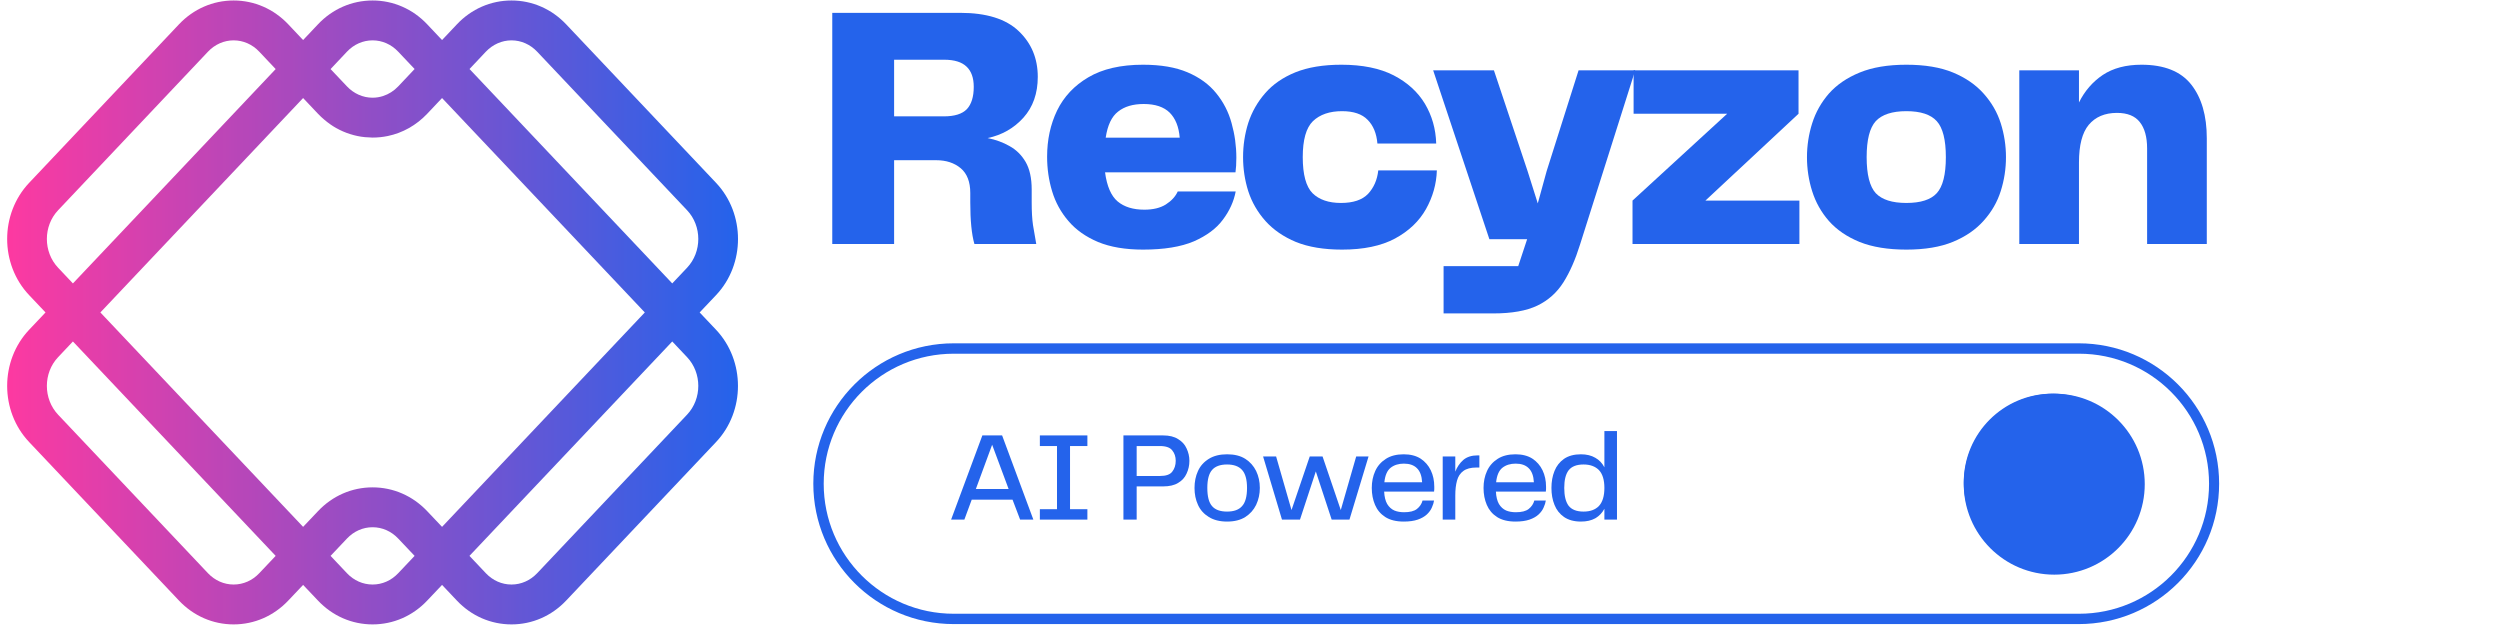 <svg xmlns="http://www.w3.org/2000/svg" xmlns:xlink="http://www.w3.org/1999/xlink" width="240" zoomAndPan="magnify" viewBox="0 0 180 45" height="60" preserveAspectRatio="xMidYMid meet" version="1.2"><defs><clipPath id="eeaefab141"><path d="M 0 0 L 54 0 L 54 45 L 0 45 Z M 0 0 "/></clipPath><clipPath id="82abd001aa"><path d="M 50.375 22.496 L 51.555 21.25 C 53.664 19.023 53.664 15.395 51.555 13.164 L 40.762 1.75 C 39.715 0.645 38.316 0.035 36.828 0.035 C 35.336 0.035 33.941 0.645 32.895 1.754 L 31.828 2.883 L 30.758 1.75 C 29.715 0.645 28.316 0.035 26.828 0.035 C 25.336 0.035 23.938 0.645 22.895 1.75 L 21.824 2.883 L 20.754 1.75 C 19.707 0.645 18.312 0.035 16.82 0.035 C 15.332 0.035 13.934 0.645 12.887 1.75 L 2.098 13.164 C -0.012 15.395 -0.012 19.023 2.098 21.25 L 3.277 22.496 L 2.098 23.742 C -0.012 25.973 -0.012 29.602 2.098 31.828 L 12.887 43.242 C 13.934 44.348 15.332 44.957 16.82 44.957 C 18.312 44.957 19.707 44.348 20.754 43.242 L 21.824 42.113 L 22.895 43.242 C 23.938 44.348 25.336 44.957 26.824 44.957 C 28.316 44.957 29.715 44.348 30.758 43.242 L 31.828 42.113 L 32.895 43.242 C 33.941 44.348 35.336 44.957 36.828 44.957 C 38.316 44.957 39.715 44.348 40.762 43.242 L 51.555 31.828 C 53.66 29.602 53.66 25.973 51.555 23.742 Z M 22.895 36.805 L 21.824 37.934 L 7.227 22.496 L 14.527 14.777 L 21.824 7.059 L 22.895 8.191 C 23.043 8.348 23.199 8.492 23.363 8.629 C 23.629 8.852 23.906 9.051 24.203 9.219 C 24.203 9.219 24.207 9.219 24.207 9.219 C 24.523 9.398 24.855 9.543 25.203 9.652 C 25.207 9.656 25.211 9.656 25.215 9.656 C 25.559 9.766 25.91 9.84 26.27 9.875 C 26.363 9.887 26.457 9.887 26.551 9.891 C 26.641 9.895 26.734 9.906 26.824 9.906 C 27.199 9.906 27.566 9.867 27.922 9.793 C 28.992 9.57 29.973 9.02 30.758 8.191 L 31.746 7.145 L 31.828 7.059 L 46.426 22.496 L 31.828 37.934 L 30.758 36.805 C 29.711 35.699 28.316 35.09 26.824 35.09 C 25.336 35.09 23.938 35.699 22.895 36.805 Z M 34.98 3.723 C 35.48 3.199 36.137 2.906 36.828 2.906 C 37.52 2.906 38.176 3.195 38.676 3.723 L 49.469 15.137 C 50.547 16.277 50.547 18.137 49.469 19.277 L 48.402 20.406 L 33.805 4.969 Z M 24.98 3.723 C 25.477 3.195 26.133 2.906 26.828 2.906 C 27.52 2.906 28.176 3.195 28.672 3.723 L 29.852 4.969 L 28.672 6.219 C 28.363 6.547 27.988 6.781 27.582 6.914 C 27.34 6.992 27.086 7.035 26.824 7.035 C 26.133 7.035 25.477 6.742 24.98 6.219 L 23.801 4.973 Z M 4.184 19.277 C 3.105 18.137 3.105 16.277 4.184 15.137 L 14.973 3.723 C 15.473 3.195 16.129 2.906 16.82 2.906 C 17.516 2.906 18.172 3.195 18.668 3.723 L 19.848 4.973 L 12.551 12.691 L 5.25 20.406 Z M 16.82 42.086 C 16.129 42.086 15.473 41.797 14.973 41.27 L 4.184 29.859 C 3.105 28.715 3.105 26.855 4.184 25.715 L 5.25 24.586 L 19.848 40.023 L 18.668 41.27 C 18.172 41.797 17.516 42.086 16.82 42.086 Z M 26.828 42.086 C 26.133 42.086 25.477 41.797 24.98 41.27 L 23.801 40.023 L 24.98 38.777 C 25.477 38.25 26.133 37.961 26.824 37.961 C 27.52 37.961 28.176 38.25 28.672 38.777 L 29.852 40.023 L 28.672 41.27 C 28.176 41.797 27.52 42.086 26.828 42.086 Z M 49.469 29.855 L 38.676 41.27 C 38.176 41.797 37.52 42.086 36.828 42.086 C 36.133 42.086 35.48 41.797 34.98 41.27 L 33.801 40.023 L 48.402 24.586 L 49.469 25.715 C 50.547 26.855 50.547 28.715 49.469 29.855 Z M 49.469 29.855 "/></clipPath><linearGradient x1="-1.8" gradientTransform="matrix(0.287,0,0,0.287,0.517,0.036)" y1="78.24" x2="185.126" gradientUnits="userSpaceOnUse" y2="78.24" id="daa096102d"><stop style="stop-color:#fd39a1;stop-opacity:1;" offset="0"/><stop style="stop-color:#fd39a1;stop-opacity:1;" offset="0.008"/><stop style="stop-color:#fc39a1;stop-opacity:1;" offset="0.012"/><stop style="stop-color:#fc39a1;stop-opacity:1;" offset="0.016"/><stop style="stop-color:#fb3aa2;stop-opacity:1;" offset="0.02"/><stop style="stop-color:#fa3aa2;stop-opacity:1;" offset="0.023"/><stop style="stop-color:#f93aa2;stop-opacity:1;" offset="0.027"/><stop style="stop-color:#f83aa3;stop-opacity:1;" offset="0.031"/><stop style="stop-color:#f73aa3;stop-opacity:1;" offset="0.035"/><stop style="stop-color:#f63aa3;stop-opacity:1;" offset="0.039"/><stop style="stop-color:#f63ba3;stop-opacity:1;" offset="0.043"/><stop style="stop-color:#f53ba4;stop-opacity:1;" offset="0.047"/><stop style="stop-color:#f43ba4;stop-opacity:1;" offset="0.051"/><stop style="stop-color:#f33ba4;stop-opacity:1;" offset="0.055"/><stop style="stop-color:#f23ba5;stop-opacity:1;" offset="0.059"/><stop style="stop-color:#f13ba5;stop-opacity:1;" offset="0.062"/><stop style="stop-color:#f03ca5;stop-opacity:1;" offset="0.066"/><stop style="stop-color:#f03ca5;stop-opacity:1;" offset="0.07"/><stop style="stop-color:#ef3ca6;stop-opacity:1;" offset="0.074"/><stop style="stop-color:#ee3ca6;stop-opacity:1;" offset="0.078"/><stop style="stop-color:#ed3ca6;stop-opacity:1;" offset="0.082"/><stop style="stop-color:#ec3ca7;stop-opacity:1;" offset="0.086"/><stop style="stop-color:#eb3da7;stop-opacity:1;" offset="0.09"/><stop style="stop-color:#ea3da7;stop-opacity:1;" offset="0.094"/><stop style="stop-color:#e93da8;stop-opacity:1;" offset="0.098"/><stop style="stop-color:#e93da8;stop-opacity:1;" offset="0.102"/><stop style="stop-color:#e83da8;stop-opacity:1;" offset="0.105"/><stop style="stop-color:#e73da8;stop-opacity:1;" offset="0.109"/><stop style="stop-color:#e63ea9;stop-opacity:1;" offset="0.113"/><stop style="stop-color:#e53ea9;stop-opacity:1;" offset="0.117"/><stop style="stop-color:#e43ea9;stop-opacity:1;" offset="0.121"/><stop style="stop-color:#e33eaa;stop-opacity:1;" offset="0.125"/><stop style="stop-color:#e33eaa;stop-opacity:1;" offset="0.129"/><stop style="stop-color:#e23eaa;stop-opacity:1;" offset="0.133"/><stop style="stop-color:#e13fab;stop-opacity:1;" offset="0.137"/><stop style="stop-color:#e03fab;stop-opacity:1;" offset="0.141"/><stop style="stop-color:#df3fab;stop-opacity:1;" offset="0.145"/><stop style="stop-color:#de3fab;stop-opacity:1;" offset="0.148"/><stop style="stop-color:#dd3fac;stop-opacity:1;" offset="0.152"/><stop style="stop-color:#dd3fac;stop-opacity:1;" offset="0.156"/><stop style="stop-color:#dc40ac;stop-opacity:1;" offset="0.16"/><stop style="stop-color:#db40ad;stop-opacity:1;" offset="0.164"/><stop style="stop-color:#da40ad;stop-opacity:1;" offset="0.168"/><stop style="stop-color:#d940ad;stop-opacity:1;" offset="0.172"/><stop style="stop-color:#d840ad;stop-opacity:1;" offset="0.176"/><stop style="stop-color:#d740ae;stop-opacity:1;" offset="0.18"/><stop style="stop-color:#d641ae;stop-opacity:1;" offset="0.184"/><stop style="stop-color:#d641ae;stop-opacity:1;" offset="0.188"/><stop style="stop-color:#d541af;stop-opacity:1;" offset="0.191"/><stop style="stop-color:#d441af;stop-opacity:1;" offset="0.195"/><stop style="stop-color:#d341af;stop-opacity:1;" offset="0.199"/><stop style="stop-color:#d241b0;stop-opacity:1;" offset="0.203"/><stop style="stop-color:#d142b0;stop-opacity:1;" offset="0.207"/><stop style="stop-color:#d042b0;stop-opacity:1;" offset="0.211"/><stop style="stop-color:#d042b0;stop-opacity:1;" offset="0.215"/><stop style="stop-color:#cf42b1;stop-opacity:1;" offset="0.219"/><stop style="stop-color:#ce42b1;stop-opacity:1;" offset="0.223"/><stop style="stop-color:#cd42b1;stop-opacity:1;" offset="0.227"/><stop style="stop-color:#cc43b2;stop-opacity:1;" offset="0.23"/><stop style="stop-color:#cb43b2;stop-opacity:1;" offset="0.234"/><stop style="stop-color:#ca43b2;stop-opacity:1;" offset="0.238"/><stop style="stop-color:#c943b3;stop-opacity:1;" offset="0.242"/><stop style="stop-color:#c943b3;stop-opacity:1;" offset="0.246"/><stop style="stop-color:#c843b3;stop-opacity:1;" offset="0.25"/><stop style="stop-color:#c744b3;stop-opacity:1;" offset="0.254"/><stop style="stop-color:#c644b4;stop-opacity:1;" offset="0.258"/><stop style="stop-color:#c544b4;stop-opacity:1;" offset="0.262"/><stop style="stop-color:#c444b4;stop-opacity:1;" offset="0.266"/><stop style="stop-color:#c344b5;stop-opacity:1;" offset="0.27"/><stop style="stop-color:#c344b5;stop-opacity:1;" offset="0.273"/><stop style="stop-color:#c245b5;stop-opacity:1;" offset="0.277"/><stop style="stop-color:#c145b5;stop-opacity:1;" offset="0.281"/><stop style="stop-color:#c045b6;stop-opacity:1;" offset="0.285"/><stop style="stop-color:#bf45b6;stop-opacity:1;" offset="0.289"/><stop style="stop-color:#be45b6;stop-opacity:1;" offset="0.293"/><stop style="stop-color:#bd45b7;stop-opacity:1;" offset="0.297"/><stop style="stop-color:#bd46b7;stop-opacity:1;" offset="0.301"/><stop style="stop-color:#bc46b7;stop-opacity:1;" offset="0.305"/><stop style="stop-color:#bb46b8;stop-opacity:1;" offset="0.309"/><stop style="stop-color:#ba46b8;stop-opacity:1;" offset="0.312"/><stop style="stop-color:#b946b8;stop-opacity:1;" offset="0.316"/><stop style="stop-color:#b846b8;stop-opacity:1;" offset="0.32"/><stop style="stop-color:#b747b9;stop-opacity:1;" offset="0.324"/><stop style="stop-color:#b647b9;stop-opacity:1;" offset="0.328"/><stop style="stop-color:#b647b9;stop-opacity:1;" offset="0.332"/><stop style="stop-color:#b547ba;stop-opacity:1;" offset="0.336"/><stop style="stop-color:#b447ba;stop-opacity:1;" offset="0.34"/><stop style="stop-color:#b347ba;stop-opacity:1;" offset="0.344"/><stop style="stop-color:#b248ba;stop-opacity:1;" offset="0.348"/><stop style="stop-color:#b148bb;stop-opacity:1;" offset="0.352"/><stop style="stop-color:#b048bb;stop-opacity:1;" offset="0.355"/><stop style="stop-color:#b048bb;stop-opacity:1;" offset="0.359"/><stop style="stop-color:#af48bc;stop-opacity:1;" offset="0.363"/><stop style="stop-color:#ae48bc;stop-opacity:1;" offset="0.367"/><stop style="stop-color:#ad49bc;stop-opacity:1;" offset="0.371"/><stop style="stop-color:#ac49bd;stop-opacity:1;" offset="0.375"/><stop style="stop-color:#ab49bd;stop-opacity:1;" offset="0.379"/><stop style="stop-color:#aa49bd;stop-opacity:1;" offset="0.383"/><stop style="stop-color:#aa49bd;stop-opacity:1;" offset="0.387"/><stop style="stop-color:#a949be;stop-opacity:1;" offset="0.391"/><stop style="stop-color:#a84abe;stop-opacity:1;" offset="0.395"/><stop style="stop-color:#a74abe;stop-opacity:1;" offset="0.398"/><stop style="stop-color:#a64abf;stop-opacity:1;" offset="0.402"/><stop style="stop-color:#a54abf;stop-opacity:1;" offset="0.406"/><stop style="stop-color:#a44abf;stop-opacity:1;" offset="0.41"/><stop style="stop-color:#a34ac0;stop-opacity:1;" offset="0.414"/><stop style="stop-color:#a34bc0;stop-opacity:1;" offset="0.418"/><stop style="stop-color:#a24bc0;stop-opacity:1;" offset="0.422"/><stop style="stop-color:#a14bc0;stop-opacity:1;" offset="0.426"/><stop style="stop-color:#a04bc1;stop-opacity:1;" offset="0.43"/><stop style="stop-color:#9f4bc1;stop-opacity:1;" offset="0.434"/><stop style="stop-color:#9e4bc1;stop-opacity:1;" offset="0.438"/><stop style="stop-color:#9d4cc2;stop-opacity:1;" offset="0.441"/><stop style="stop-color:#9d4cc2;stop-opacity:1;" offset="0.445"/><stop style="stop-color:#9c4cc2;stop-opacity:1;" offset="0.449"/><stop style="stop-color:#9b4cc2;stop-opacity:1;" offset="0.453"/><stop style="stop-color:#9a4cc3;stop-opacity:1;" offset="0.457"/><stop style="stop-color:#994cc3;stop-opacity:1;" offset="0.461"/><stop style="stop-color:#984dc3;stop-opacity:1;" offset="0.465"/><stop style="stop-color:#974dc4;stop-opacity:1;" offset="0.469"/><stop style="stop-color:#964dc4;stop-opacity:1;" offset="0.473"/><stop style="stop-color:#964dc4;stop-opacity:1;" offset="0.477"/><stop style="stop-color:#954dc5;stop-opacity:1;" offset="0.48"/><stop style="stop-color:#944dc5;stop-opacity:1;" offset="0.484"/><stop style="stop-color:#934ec5;stop-opacity:1;" offset="0.488"/><stop style="stop-color:#924ec5;stop-opacity:1;" offset="0.492"/><stop style="stop-color:#914ec6;stop-opacity:1;" offset="0.496"/><stop style="stop-color:#904ec6;stop-opacity:1;" offset="0.5"/><stop style="stop-color:#904ec6;stop-opacity:1;" offset="0.504"/><stop style="stop-color:#8f4ec7;stop-opacity:1;" offset="0.508"/><stop style="stop-color:#8e4fc7;stop-opacity:1;" offset="0.512"/><stop style="stop-color:#8d4fc7;stop-opacity:1;" offset="0.516"/><stop style="stop-color:#8c4fc7;stop-opacity:1;" offset="0.52"/><stop style="stop-color:#8b4fc8;stop-opacity:1;" offset="0.523"/><stop style="stop-color:#8a4fc8;stop-opacity:1;" offset="0.527"/><stop style="stop-color:#8a4fc8;stop-opacity:1;" offset="0.531"/><stop style="stop-color:#8950c9;stop-opacity:1;" offset="0.535"/><stop style="stop-color:#8850c9;stop-opacity:1;" offset="0.539"/><stop style="stop-color:#8750c9;stop-opacity:1;" offset="0.543"/><stop style="stop-color:#8650ca;stop-opacity:1;" offset="0.547"/><stop style="stop-color:#8550ca;stop-opacity:1;" offset="0.551"/><stop style="stop-color:#8450ca;stop-opacity:1;" offset="0.555"/><stop style="stop-color:#8351ca;stop-opacity:1;" offset="0.559"/><stop style="stop-color:#8351cb;stop-opacity:1;" offset="0.562"/><stop style="stop-color:#8251cb;stop-opacity:1;" offset="0.566"/><stop style="stop-color:#8151cb;stop-opacity:1;" offset="0.57"/><stop style="stop-color:#8051cc;stop-opacity:1;" offset="0.574"/><stop style="stop-color:#7f51cc;stop-opacity:1;" offset="0.578"/><stop style="stop-color:#7e52cc;stop-opacity:1;" offset="0.582"/><stop style="stop-color:#7d52cd;stop-opacity:1;" offset="0.586"/><stop style="stop-color:#7d52cd;stop-opacity:1;" offset="0.59"/><stop style="stop-color:#7c52cd;stop-opacity:1;" offset="0.594"/><stop style="stop-color:#7b52cd;stop-opacity:1;" offset="0.598"/><stop style="stop-color:#7a52ce;stop-opacity:1;" offset="0.602"/><stop style="stop-color:#7953ce;stop-opacity:1;" offset="0.605"/><stop style="stop-color:#7853ce;stop-opacity:1;" offset="0.609"/><stop style="stop-color:#7753cf;stop-opacity:1;" offset="0.613"/><stop style="stop-color:#7753cf;stop-opacity:1;" offset="0.617"/><stop style="stop-color:#7653cf;stop-opacity:1;" offset="0.621"/><stop style="stop-color:#7553cf;stop-opacity:1;" offset="0.625"/><stop style="stop-color:#7454d0;stop-opacity:1;" offset="0.629"/><stop style="stop-color:#7354d0;stop-opacity:1;" offset="0.633"/><stop style="stop-color:#7254d0;stop-opacity:1;" offset="0.637"/><stop style="stop-color:#7154d1;stop-opacity:1;" offset="0.641"/><stop style="stop-color:#7054d1;stop-opacity:1;" offset="0.645"/><stop style="stop-color:#7054d1;stop-opacity:1;" offset="0.648"/><stop style="stop-color:#6f55d2;stop-opacity:1;" offset="0.652"/><stop style="stop-color:#6e55d2;stop-opacity:1;" offset="0.656"/><stop style="stop-color:#6d55d2;stop-opacity:1;" offset="0.66"/><stop style="stop-color:#6c55d2;stop-opacity:1;" offset="0.664"/><stop style="stop-color:#6b55d3;stop-opacity:1;" offset="0.668"/><stop style="stop-color:#6a55d3;stop-opacity:1;" offset="0.672"/><stop style="stop-color:#6a56d3;stop-opacity:1;" offset="0.676"/><stop style="stop-color:#6956d4;stop-opacity:1;" offset="0.68"/><stop style="stop-color:#6856d4;stop-opacity:1;" offset="0.684"/><stop style="stop-color:#6756d4;stop-opacity:1;" offset="0.688"/><stop style="stop-color:#6656d4;stop-opacity:1;" offset="0.691"/><stop style="stop-color:#6556d5;stop-opacity:1;" offset="0.695"/><stop style="stop-color:#6457d5;stop-opacity:1;" offset="0.699"/><stop style="stop-color:#6357d5;stop-opacity:1;" offset="0.703"/><stop style="stop-color:#6357d6;stop-opacity:1;" offset="0.707"/><stop style="stop-color:#6257d6;stop-opacity:1;" offset="0.711"/><stop style="stop-color:#6157d6;stop-opacity:1;" offset="0.715"/><stop style="stop-color:#6057d7;stop-opacity:1;" offset="0.719"/><stop style="stop-color:#5f58d7;stop-opacity:1;" offset="0.723"/><stop style="stop-color:#5e58d7;stop-opacity:1;" offset="0.727"/><stop style="stop-color:#5d58d7;stop-opacity:1;" offset="0.73"/><stop style="stop-color:#5d58d8;stop-opacity:1;" offset="0.734"/><stop style="stop-color:#5c58d8;stop-opacity:1;" offset="0.738"/><stop style="stop-color:#5b58d8;stop-opacity:1;" offset="0.742"/><stop style="stop-color:#5a59d9;stop-opacity:1;" offset="0.746"/><stop style="stop-color:#5959d9;stop-opacity:1;" offset="0.75"/><stop style="stop-color:#5859d9;stop-opacity:1;" offset="0.754"/><stop style="stop-color:#5759da;stop-opacity:1;" offset="0.758"/><stop style="stop-color:#5759da;stop-opacity:1;" offset="0.762"/><stop style="stop-color:#5659da;stop-opacity:1;" offset="0.766"/><stop style="stop-color:#555ada;stop-opacity:1;" offset="0.77"/><stop style="stop-color:#545adb;stop-opacity:1;" offset="0.773"/><stop style="stop-color:#535adb;stop-opacity:1;" offset="0.777"/><stop style="stop-color:#525adb;stop-opacity:1;" offset="0.781"/><stop style="stop-color:#515adc;stop-opacity:1;" offset="0.785"/><stop style="stop-color:#505adc;stop-opacity:1;" offset="0.789"/><stop style="stop-color:#505bdc;stop-opacity:1;" offset="0.793"/><stop style="stop-color:#4f5bdc;stop-opacity:1;" offset="0.797"/><stop style="stop-color:#4e5bdd;stop-opacity:1;" offset="0.801"/><stop style="stop-color:#4d5bdd;stop-opacity:1;" offset="0.805"/><stop style="stop-color:#4c5bdd;stop-opacity:1;" offset="0.809"/><stop style="stop-color:#4b5bde;stop-opacity:1;" offset="0.812"/><stop style="stop-color:#4a5cde;stop-opacity:1;" offset="0.816"/><stop style="stop-color:#4a5cde;stop-opacity:1;" offset="0.82"/><stop style="stop-color:#495cdf;stop-opacity:1;" offset="0.824"/><stop style="stop-color:#485cdf;stop-opacity:1;" offset="0.828"/><stop style="stop-color:#475cdf;stop-opacity:1;" offset="0.832"/><stop style="stop-color:#465cdf;stop-opacity:1;" offset="0.836"/><stop style="stop-color:#455de0;stop-opacity:1;" offset="0.84"/><stop style="stop-color:#445de0;stop-opacity:1;" offset="0.844"/><stop style="stop-color:#435de0;stop-opacity:1;" offset="0.848"/><stop style="stop-color:#435de1;stop-opacity:1;" offset="0.852"/><stop style="stop-color:#425de1;stop-opacity:1;" offset="0.855"/><stop style="stop-color:#415de1;stop-opacity:1;" offset="0.859"/><stop style="stop-color:#405ee2;stop-opacity:1;" offset="0.863"/><stop style="stop-color:#3f5ee2;stop-opacity:1;" offset="0.867"/><stop style="stop-color:#3e5ee2;stop-opacity:1;" offset="0.871"/><stop style="stop-color:#3d5ee2;stop-opacity:1;" offset="0.875"/><stop style="stop-color:#3d5ee3;stop-opacity:1;" offset="0.879"/><stop style="stop-color:#3c5ee3;stop-opacity:1;" offset="0.883"/><stop style="stop-color:#3b5fe3;stop-opacity:1;" offset="0.887"/><stop style="stop-color:#3a5fe4;stop-opacity:1;" offset="0.891"/><stop style="stop-color:#395fe4;stop-opacity:1;" offset="0.895"/><stop style="stop-color:#385fe4;stop-opacity:1;" offset="0.898"/><stop style="stop-color:#375fe4;stop-opacity:1;" offset="0.902"/><stop style="stop-color:#375fe5;stop-opacity:1;" offset="0.906"/><stop style="stop-color:#3660e5;stop-opacity:1;" offset="0.91"/><stop style="stop-color:#3560e5;stop-opacity:1;" offset="0.914"/><stop style="stop-color:#3460e6;stop-opacity:1;" offset="0.918"/><stop style="stop-color:#3360e6;stop-opacity:1;" offset="0.922"/><stop style="stop-color:#3260e6;stop-opacity:1;" offset="0.926"/><stop style="stop-color:#3160e7;stop-opacity:1;" offset="0.93"/><stop style="stop-color:#3061e7;stop-opacity:1;" offset="0.934"/><stop style="stop-color:#3061e7;stop-opacity:1;" offset="0.938"/><stop style="stop-color:#2f61e7;stop-opacity:1;" offset="0.941"/><stop style="stop-color:#2e61e8;stop-opacity:1;" offset="0.945"/><stop style="stop-color:#2d61e8;stop-opacity:1;" offset="0.949"/><stop style="stop-color:#2c61e8;stop-opacity:1;" offset="0.953"/><stop style="stop-color:#2b62e9;stop-opacity:1;" offset="0.957"/><stop style="stop-color:#2a62e9;stop-opacity:1;" offset="0.961"/><stop style="stop-color:#2a62e9;stop-opacity:1;" offset="0.965"/><stop style="stop-color:#2962e9;stop-opacity:1;" offset="0.969"/><stop style="stop-color:#2862ea;stop-opacity:1;" offset="0.973"/><stop style="stop-color:#2762ea;stop-opacity:1;" offset="0.977"/><stop style="stop-color:#2663ea;stop-opacity:1;" offset="0.98"/><stop style="stop-color:#2563eb;stop-opacity:1;" offset="0.984"/><stop style="stop-color:#2563eb;stop-opacity:1;" offset="0.988"/><stop style="stop-color:#2463eb;stop-opacity:1;" offset="0.992"/><stop style="stop-color:#2463eb;stop-opacity:1;" offset="1"/></linearGradient><clipPath id="39c7350aac"><path d="M 58.559 24.719 L 159.793 24.719 L 159.793 44.969 L 58.559 44.969 Z M 58.559 24.719 "/></clipPath><clipPath id="e43a1b0335"><path d="M 68.668 24.719 L 149.668 24.719 C 155.25 24.719 159.777 29.242 159.777 34.828 C 159.777 40.41 155.25 44.934 149.668 44.934 L 68.668 44.934 C 63.086 44.934 58.559 40.41 58.559 34.828 C 58.559 29.242 63.086 24.719 68.668 24.719 Z M 68.668 24.719 "/></clipPath><clipPath id="15c1323fa3"><path d="M 141.391 28.344 L 154.422 28.344 L 154.422 41.375 L 141.391 41.375 Z M 141.391 28.344 "/></clipPath><clipPath id="1427d12f73"><path d="M 147.906 28.344 C 144.309 28.344 141.391 31.262 141.391 34.859 C 141.391 38.457 144.309 41.375 147.906 41.375 C 151.508 41.375 154.422 38.457 154.422 34.859 C 154.422 31.262 151.508 28.344 147.906 28.344 Z M 147.906 28.344 "/></clipPath><clipPath id="316c0ff903"><path d="M 141.391 28.344 L 154.141 28.344 L 154.141 41.094 L 141.391 41.094 Z M 141.391 28.344 "/></clipPath><clipPath id="cc79181a62"><path d="M 147.766 28.344 C 144.246 28.344 141.391 31.199 141.391 34.719 C 141.391 38.238 144.246 41.094 147.766 41.094 C 151.289 41.094 154.141 38.238 154.141 34.719 C 154.141 31.199 151.289 28.344 147.766 28.344 Z M 147.766 28.344 "/></clipPath></defs><g id="42f104d406"><g clip-rule="nonzero" clip-path="url(#eeaefab141)"><g clip-rule="nonzero" clip-path="url(#82abd001aa)"><path style=" stroke:none;fill-rule:nonzero;fill:url(#daa096102d);" d="M 0 0.035 L 0 44.957 L 53.664 44.957 L 53.664 0.035 Z M 0 0.035 "/></g></g><g clip-rule="nonzero" clip-path="url(#39c7350aac)"><g clip-rule="nonzero" clip-path="url(#e43a1b0335)"><path style="fill:none;stroke-width:2;stroke-linecap:butt;stroke-linejoin:miter;stroke:#2463eb;stroke-opacity:1;stroke-miterlimit:4;" d="M 13.516 0 L 121.828 0 C 129.292 0 135.346 6.049 135.346 13.518 C 135.346 20.982 129.292 27.031 121.828 27.031 L 13.516 27.031 C 6.051 27.031 -0.003 20.982 -0.003 13.518 C -0.003 6.049 6.051 0 13.516 0 Z M 13.516 0 " transform="matrix(0.748,0,0,0.748,58.561,24.719)"/></g></g><g clip-rule="nonzero" clip-path="url(#15c1323fa3)"><g clip-rule="nonzero" clip-path="url(#1427d12f73)"><path style=" stroke:none;fill-rule:nonzero;fill:#2463eb;fill-opacity:1;" d="M 141.391 28.344 L 154.422 28.344 L 154.422 41.375 L 141.391 41.375 Z M 141.391 28.344 "/></g></g><g clip-rule="nonzero" clip-path="url(#316c0ff903)"><g clip-rule="nonzero" clip-path="url(#cc79181a62)"><path style="fill:none;stroke-width:2;stroke-linecap:butt;stroke-linejoin:miter;stroke:#2463eb;stroke-opacity:1;stroke-miterlimit:4;" d="M 8.685 0 C 3.889 0 -0.002 3.891 -0.002 8.688 C -0.002 13.484 3.889 17.375 8.685 17.375 C 13.487 17.375 17.373 13.484 17.373 8.688 C 17.373 3.891 13.487 0 8.685 0 Z M 8.685 0 " transform="matrix(0.734,0,0,0.734,141.392,28.344)"/></g></g><g style="fill:#2463eb;fill-opacity:1;"><g transform="translate(68.168, 37.412)"><path style="stroke:none" d="M 5.281 0 L 4.734 -1.438 L 1.797 -1.438 L 1.266 0 L 0.312 0 L 2.562 -6.062 L 3.984 -6.062 L 6.234 0 Z M 2.094 -2.203 L 4.453 -2.203 L 3.266 -5.391 Z M 2.094 -2.203 "/></g></g><g style="fill:#2463eb;fill-opacity:1;"><g transform="translate(74.276, 37.412)"><path style="stroke:none" d="M 4.016 -5.297 L 2.766 -5.297 L 2.766 -0.75 L 4.016 -0.75 L 4.016 0 L 0.594 0 L 0.594 -0.75 L 1.828 -0.75 L 1.828 -5.297 L 0.594 -5.297 L 0.594 -6.062 L 4.016 -6.062 Z M 4.016 -5.297 "/></g></g><g style="fill:#2463eb;fill-opacity:1;"><g transform="translate(78.464, 37.412)"><path style="stroke:none" d=""/></g></g><g style="fill:#2463eb;fill-opacity:1;"><g transform="translate(80.293, 37.412)"><path style="stroke:none" d="M 3.453 -6.062 C 3.898 -6.062 4.258 -5.973 4.531 -5.797 C 4.812 -5.629 5.016 -5.406 5.141 -5.125 C 5.273 -4.844 5.344 -4.547 5.344 -4.234 C 5.344 -3.898 5.273 -3.594 5.141 -3.312 C 5.016 -3.031 4.812 -2.805 4.531 -2.641 C 4.258 -2.473 3.898 -2.391 3.453 -2.391 L 1.547 -2.391 L 1.547 0 L 0.594 0 L 0.594 -6.062 Z M 3.219 -3.141 C 3.656 -3.141 3.953 -3.242 4.109 -3.453 C 4.273 -3.66 4.359 -3.922 4.359 -4.234 C 4.359 -4.535 4.273 -4.785 4.109 -4.984 C 3.953 -5.191 3.656 -5.297 3.219 -5.297 L 1.547 -5.297 L 1.547 -3.141 Z M 3.219 -3.141 "/></g></g><g style="fill:#2463eb;fill-opacity:1;"><g transform="translate(85.583, 37.412)"><path style="stroke:none" d="M 2.766 0.141 C 2.242 0.141 1.805 0.031 1.453 -0.188 C 1.098 -0.406 0.836 -0.695 0.672 -1.062 C 0.504 -1.426 0.422 -1.832 0.422 -2.281 C 0.422 -2.727 0.504 -3.133 0.672 -3.5 C 0.836 -3.863 1.098 -4.156 1.453 -4.375 C 1.805 -4.594 2.242 -4.703 2.766 -4.703 C 3.297 -4.703 3.734 -4.594 4.078 -4.375 C 4.422 -4.156 4.68 -3.863 4.859 -3.5 C 5.035 -3.133 5.125 -2.727 5.125 -2.281 C 5.125 -1.844 5.035 -1.438 4.859 -1.062 C 4.68 -0.695 4.422 -0.406 4.078 -0.188 C 3.734 0.031 3.297 0.141 2.766 0.141 Z M 1.344 -2.281 C 1.344 -1.664 1.457 -1.227 1.688 -0.969 C 1.914 -0.707 2.273 -0.578 2.766 -0.578 C 3.254 -0.578 3.613 -0.707 3.844 -0.969 C 4.082 -1.227 4.203 -1.664 4.203 -2.281 C 4.203 -2.883 4.082 -3.316 3.844 -3.578 C 3.613 -3.836 3.254 -3.969 2.766 -3.969 C 2.273 -3.969 1.914 -3.836 1.688 -3.578 C 1.457 -3.316 1.344 -2.883 1.344 -2.281 Z M 1.344 -2.281 "/></g></g><g style="fill:#2463eb;fill-opacity:1;"><g transform="translate(90.708, 37.412)"><path style="stroke:none" d="M 6.938 -4.547 L 7.828 -4.547 L 6.453 0 L 5.172 0 L 4.031 -3.469 L 2.891 0 L 1.594 0 L 0.234 -4.547 L 1.172 -4.547 L 2.281 -0.688 L 3.594 -4.547 L 4.516 -4.547 L 5.828 -0.688 Z M 6.938 -4.547 "/></g></g><g style="fill:#2463eb;fill-opacity:1;"><g transform="translate(98.346, 37.412)"><path style="stroke:none" d="M 2.75 -0.531 C 3.164 -0.531 3.473 -0.609 3.672 -0.766 C 3.879 -0.93 4.016 -1.133 4.078 -1.375 L 4.906 -1.375 C 4.883 -1.219 4.832 -1.051 4.75 -0.875 C 4.676 -0.695 4.555 -0.531 4.391 -0.375 C 4.223 -0.219 4.004 -0.094 3.734 0 C 3.461 0.094 3.125 0.141 2.719 0.141 C 2.176 0.141 1.734 0.031 1.391 -0.188 C 1.055 -0.406 0.812 -0.695 0.656 -1.062 C 0.5 -1.426 0.422 -1.832 0.422 -2.281 C 0.422 -2.727 0.504 -3.133 0.672 -3.5 C 0.836 -3.863 1.094 -4.156 1.438 -4.375 C 1.781 -4.594 2.207 -4.703 2.719 -4.703 C 3.207 -4.703 3.613 -4.598 3.938 -4.391 C 4.258 -4.18 4.504 -3.898 4.672 -3.547 C 4.836 -3.203 4.922 -2.812 4.922 -2.375 C 4.922 -2.312 4.922 -2.25 4.922 -2.188 C 4.922 -2.133 4.914 -2.078 4.906 -2.016 L 1.312 -2.016 C 1.332 -1.641 1.406 -1.344 1.531 -1.125 C 1.664 -0.906 1.836 -0.75 2.047 -0.656 C 2.254 -0.57 2.488 -0.531 2.75 -0.531 Z M 2.734 -4.031 C 2.348 -4.031 2.031 -3.93 1.781 -3.734 C 1.531 -3.535 1.379 -3.188 1.328 -2.688 L 4.047 -2.688 C 4.023 -3.145 3.898 -3.484 3.672 -3.703 C 3.453 -3.922 3.141 -4.031 2.734 -4.031 Z M 2.734 -4.031 "/></g></g><g style="fill:#2463eb;fill-opacity:1;"><g transform="translate(103.234, 37.412)"><path style="stroke:none" d="M 3.156 -4.625 L 3.281 -4.625 L 3.281 -3.75 L 3.062 -3.75 C 2.656 -3.75 2.344 -3.664 2.125 -3.5 C 1.906 -3.344 1.754 -3.113 1.672 -2.812 C 1.586 -2.508 1.547 -2.148 1.547 -1.734 L 1.547 0 L 0.641 0 L 0.641 -4.547 L 1.547 -4.547 L 1.547 -3.453 C 1.68 -3.797 1.875 -4.078 2.125 -4.297 C 2.383 -4.516 2.727 -4.625 3.156 -4.625 Z M 3.156 -4.625 "/></g></g><g style="fill:#2463eb;fill-opacity:1;"><g transform="translate(106.393, 37.412)"><path style="stroke:none" d="M 2.75 -0.531 C 3.164 -0.531 3.473 -0.609 3.672 -0.766 C 3.879 -0.93 4.016 -1.133 4.078 -1.375 L 4.906 -1.375 C 4.883 -1.219 4.832 -1.051 4.75 -0.875 C 4.676 -0.695 4.555 -0.531 4.391 -0.375 C 4.223 -0.219 4.004 -0.094 3.734 0 C 3.461 0.094 3.125 0.141 2.719 0.141 C 2.176 0.141 1.734 0.031 1.391 -0.188 C 1.055 -0.406 0.812 -0.695 0.656 -1.062 C 0.5 -1.426 0.422 -1.832 0.422 -2.281 C 0.422 -2.727 0.504 -3.133 0.672 -3.5 C 0.836 -3.863 1.094 -4.156 1.438 -4.375 C 1.781 -4.594 2.207 -4.703 2.719 -4.703 C 3.207 -4.703 3.613 -4.598 3.938 -4.391 C 4.258 -4.18 4.504 -3.898 4.672 -3.547 C 4.836 -3.203 4.922 -2.812 4.922 -2.375 C 4.922 -2.312 4.922 -2.25 4.922 -2.188 C 4.922 -2.133 4.914 -2.078 4.906 -2.016 L 1.312 -2.016 C 1.332 -1.641 1.406 -1.344 1.531 -1.125 C 1.664 -0.906 1.836 -0.75 2.047 -0.656 C 2.254 -0.57 2.488 -0.531 2.75 -0.531 Z M 2.734 -4.031 C 2.348 -4.031 2.031 -3.93 1.781 -3.734 C 1.531 -3.535 1.379 -3.188 1.328 -2.688 L 4.047 -2.688 C 4.023 -3.145 3.898 -3.484 3.672 -3.703 C 3.453 -3.922 3.141 -4.031 2.734 -4.031 Z M 2.734 -4.031 "/></g></g><g style="fill:#2463eb;fill-opacity:1;"><g transform="translate(111.282, 37.412)"><path style="stroke:none" d="M 4.234 -6.375 L 5.141 -6.375 L 5.141 0 L 4.234 0 L 4.234 -0.781 C 4.078 -0.488 3.859 -0.258 3.578 -0.094 C 3.297 0.062 2.953 0.141 2.547 0.141 C 2.055 0.141 1.648 0.031 1.328 -0.188 C 1.016 -0.406 0.785 -0.695 0.641 -1.062 C 0.492 -1.426 0.422 -1.832 0.422 -2.281 C 0.422 -2.727 0.492 -3.133 0.641 -3.5 C 0.785 -3.863 1.016 -4.156 1.328 -4.375 C 1.648 -4.594 2.055 -4.703 2.547 -4.703 C 2.953 -4.703 3.297 -4.617 3.578 -4.453 C 3.859 -4.297 4.078 -4.066 4.234 -3.766 Z M 2.734 -0.578 C 3.211 -0.578 3.582 -0.711 3.844 -0.984 C 4.102 -1.266 4.234 -1.695 4.234 -2.281 C 4.234 -2.863 4.102 -3.289 3.844 -3.562 C 3.582 -3.832 3.211 -3.969 2.734 -3.969 C 2.234 -3.969 1.875 -3.828 1.656 -3.547 C 1.445 -3.266 1.344 -2.844 1.344 -2.281 C 1.344 -1.719 1.445 -1.289 1.656 -1 C 1.875 -0.719 2.234 -0.578 2.734 -0.578 Z M 2.734 -0.578 "/></g></g><g style="fill:#2463eb;fill-opacity:1;"><g transform="translate(58.579, 17.566)"><path style="stroke:none" d="M 15.703 -3.922 L 15.703 -3 C 15.703 -2.332 15.734 -1.785 15.797 -1.359 C 15.867 -0.93 15.945 -0.477 16.031 0 L 11.578 0 C 11.379 -0.688 11.281 -1.688 11.281 -3 L 11.281 -3.672 C 11.281 -4.473 11.051 -5.066 10.594 -5.453 C 10.133 -5.836 9.547 -6.031 8.828 -6.031 L 5.797 -6.031 L 5.797 0 L 1.344 0 L 1.344 -16.641 L 10.562 -16.641 C 12.445 -16.641 13.848 -16.203 14.766 -15.328 C 15.68 -14.461 16.141 -13.363 16.141 -12.031 C 16.141 -10.844 15.797 -9.863 15.109 -9.094 C 14.422 -8.332 13.562 -7.844 12.531 -7.625 C 13.113 -7.508 13.641 -7.316 14.109 -7.047 C 14.586 -6.785 14.973 -6.406 15.266 -5.906 C 15.555 -5.406 15.703 -4.742 15.703 -3.922 Z M 9.375 -9.188 C 10.145 -9.188 10.695 -9.359 11.031 -9.703 C 11.363 -10.055 11.531 -10.594 11.531 -11.312 C 11.531 -11.957 11.359 -12.441 11.016 -12.766 C 10.672 -13.098 10.133 -13.266 9.406 -13.266 L 5.797 -13.266 L 5.797 -9.188 Z M 9.375 -9.188 "/></g></g><g style="fill:#2463eb;fill-opacity:1;"><g transform="translate(74.564, 17.566)"><path style="stroke:none" d="M 7.828 -2.469 C 8.461 -2.469 8.977 -2.594 9.375 -2.844 C 9.781 -3.102 10.066 -3.414 10.234 -3.781 L 14.406 -3.781 C 14.27 -3.062 13.961 -2.383 13.484 -1.75 C 13.016 -1.113 12.316 -0.594 11.391 -0.188 C 10.461 0.207 9.242 0.406 7.734 0.406 C 6.461 0.406 5.383 0.223 4.5 -0.141 C 3.613 -0.516 2.898 -1.02 2.359 -1.656 C 1.816 -2.289 1.426 -3.004 1.188 -3.797 C 0.945 -4.598 0.828 -5.426 0.828 -6.281 C 0.828 -7.5 1.066 -8.609 1.547 -9.609 C 2.035 -10.609 2.785 -11.406 3.797 -12 C 4.816 -12.602 6.129 -12.906 7.734 -12.906 C 9.016 -12.906 10.082 -12.723 10.938 -12.359 C 11.801 -11.992 12.488 -11.492 13 -10.859 C 13.52 -10.223 13.891 -9.504 14.109 -8.703 C 14.336 -7.898 14.453 -7.066 14.453 -6.203 C 14.453 -5.785 14.43 -5.438 14.391 -5.156 L 5 -5.156 C 5.133 -4.156 5.438 -3.457 5.906 -3.062 C 6.383 -2.664 7.023 -2.469 7.828 -2.469 Z M 7.781 -10.078 C 7.008 -10.078 6.395 -9.895 5.938 -9.531 C 5.477 -9.176 5.18 -8.551 5.047 -7.656 L 10.375 -7.656 C 10.312 -8.438 10.07 -9.035 9.656 -9.453 C 9.238 -9.867 8.613 -10.078 7.781 -10.078 Z M 7.781 -10.078 "/></g></g><g style="fill:#2463eb;fill-opacity:1;"><g transform="translate(88.673, 17.566)"><path style="stroke:none" d="M 0.828 -6.25 C 0.828 -7.102 0.953 -7.926 1.203 -8.719 C 1.461 -9.508 1.867 -10.223 2.422 -10.859 C 2.973 -11.492 3.695 -11.992 4.594 -12.359 C 5.5 -12.723 6.602 -12.906 7.906 -12.906 C 9.426 -12.906 10.68 -12.648 11.672 -12.141 C 12.66 -11.629 13.41 -10.945 13.922 -10.094 C 14.43 -9.238 14.703 -8.285 14.734 -7.234 L 10.5 -7.234 C 10.438 -7.961 10.203 -8.531 9.797 -8.938 C 9.398 -9.352 8.785 -9.562 7.953 -9.562 C 7.055 -9.562 6.359 -9.32 5.859 -8.844 C 5.367 -8.363 5.125 -7.5 5.125 -6.25 C 5.125 -5 5.359 -4.133 5.828 -3.656 C 6.305 -3.188 6.988 -2.953 7.875 -2.953 C 8.758 -2.953 9.41 -3.172 9.828 -3.609 C 10.242 -4.055 10.488 -4.617 10.562 -5.297 L 14.781 -5.297 C 14.75 -4.316 14.488 -3.391 14 -2.516 C 13.508 -1.641 12.766 -0.93 11.766 -0.391 C 10.773 0.141 9.504 0.406 7.953 0.406 C 6.648 0.406 5.547 0.223 4.641 -0.141 C 3.742 -0.516 3.008 -1.02 2.438 -1.656 C 1.875 -2.289 1.461 -3.004 1.203 -3.797 C 0.953 -4.586 0.828 -5.406 0.828 -6.25 Z M 0.828 -6.25 "/></g></g><g style="fill:#2463eb;fill-opacity:1;"><g transform="translate(103.032, 17.566)"><path style="stroke:none" d="M 10.625 -12.5 L 14.703 -12.5 L 10.734 0.031 C 10.398 1.113 10 2.023 9.531 2.766 C 9.062 3.504 8.438 4.062 7.656 4.438 C 6.875 4.812 5.82 5 4.5 5 L 0.906 5 L 0.906 1.594 L 6.281 1.594 L 6.922 -0.344 L 4.203 -0.344 L 0.156 -12.5 L 4.531 -12.5 L 6.953 -5.25 L 7.688 -2.922 L 8.328 -5.25 Z M 10.625 -12.5 "/></g></g><g style="fill:#2463eb;fill-opacity:1;"><g transform="translate(116.666, 17.566)"><path style="stroke:none" d="M 6.125 -3.125 L 12.891 -3.125 L 12.891 0 L 0.875 0 L 0.875 -3.125 L 7.688 -9.375 L 0.953 -9.375 L 0.953 -12.5 L 12.828 -12.5 L 12.828 -9.375 Z M 6.125 -3.125 "/></g></g><g style="fill:#2463eb;fill-opacity:1;"><g transform="translate(129.274, 17.566)"><path style="stroke:none" d="M 7.984 0.406 C 6.66 0.406 5.539 0.223 4.625 -0.141 C 3.707 -0.516 2.969 -1.02 2.406 -1.656 C 1.852 -2.289 1.453 -3.004 1.203 -3.797 C 0.953 -4.586 0.828 -5.406 0.828 -6.25 C 0.828 -7.082 0.953 -7.895 1.203 -8.688 C 1.453 -9.477 1.852 -10.191 2.406 -10.828 C 2.969 -11.461 3.707 -11.969 4.625 -12.344 C 5.539 -12.719 6.66 -12.906 7.984 -12.906 C 9.316 -12.906 10.438 -12.719 11.344 -12.344 C 12.25 -11.969 12.984 -11.461 13.547 -10.828 C 14.117 -10.191 14.531 -9.477 14.781 -8.688 C 15.031 -7.895 15.156 -7.082 15.156 -6.25 C 15.156 -5.414 15.031 -4.602 14.781 -3.812 C 14.531 -3.02 14.117 -2.305 13.547 -1.672 C 12.984 -1.035 12.25 -0.531 11.344 -0.156 C 10.438 0.219 9.316 0.406 7.984 0.406 Z M 5.125 -6.25 C 5.125 -5 5.344 -4.133 5.781 -3.656 C 6.227 -3.188 6.961 -2.953 7.984 -2.953 C 9.016 -2.953 9.742 -3.188 10.172 -3.656 C 10.609 -4.133 10.828 -5 10.828 -6.25 C 10.828 -7.5 10.609 -8.363 10.172 -8.844 C 9.742 -9.32 9.016 -9.562 7.984 -9.562 C 6.961 -9.562 6.227 -9.32 5.781 -8.844 C 5.344 -8.363 5.125 -7.5 5.125 -6.25 Z M 5.125 -6.25 "/></g></g><g style="fill:#2463eb;fill-opacity:1;"><g transform="translate(144.108, 17.566)"><path style="stroke:none" d="M 10.078 -12.906 C 11.711 -12.906 12.906 -12.43 13.656 -11.484 C 14.406 -10.535 14.781 -9.242 14.781 -7.609 L 14.781 0 L 10.484 0 L 10.484 -6.875 C 10.484 -7.707 10.305 -8.344 9.953 -8.781 C 9.609 -9.219 9.062 -9.438 8.312 -9.438 C 7.438 -9.438 6.758 -9.148 6.281 -8.578 C 5.812 -8.016 5.578 -7.113 5.578 -5.875 L 5.578 0 L 1.281 0 L 1.281 -12.5 L 5.578 -12.5 L 5.578 -10.188 C 5.992 -11.02 6.566 -11.68 7.297 -12.172 C 8.035 -12.66 8.961 -12.906 10.078 -12.906 Z M 10.078 -12.906 "/></g></g></g></svg>